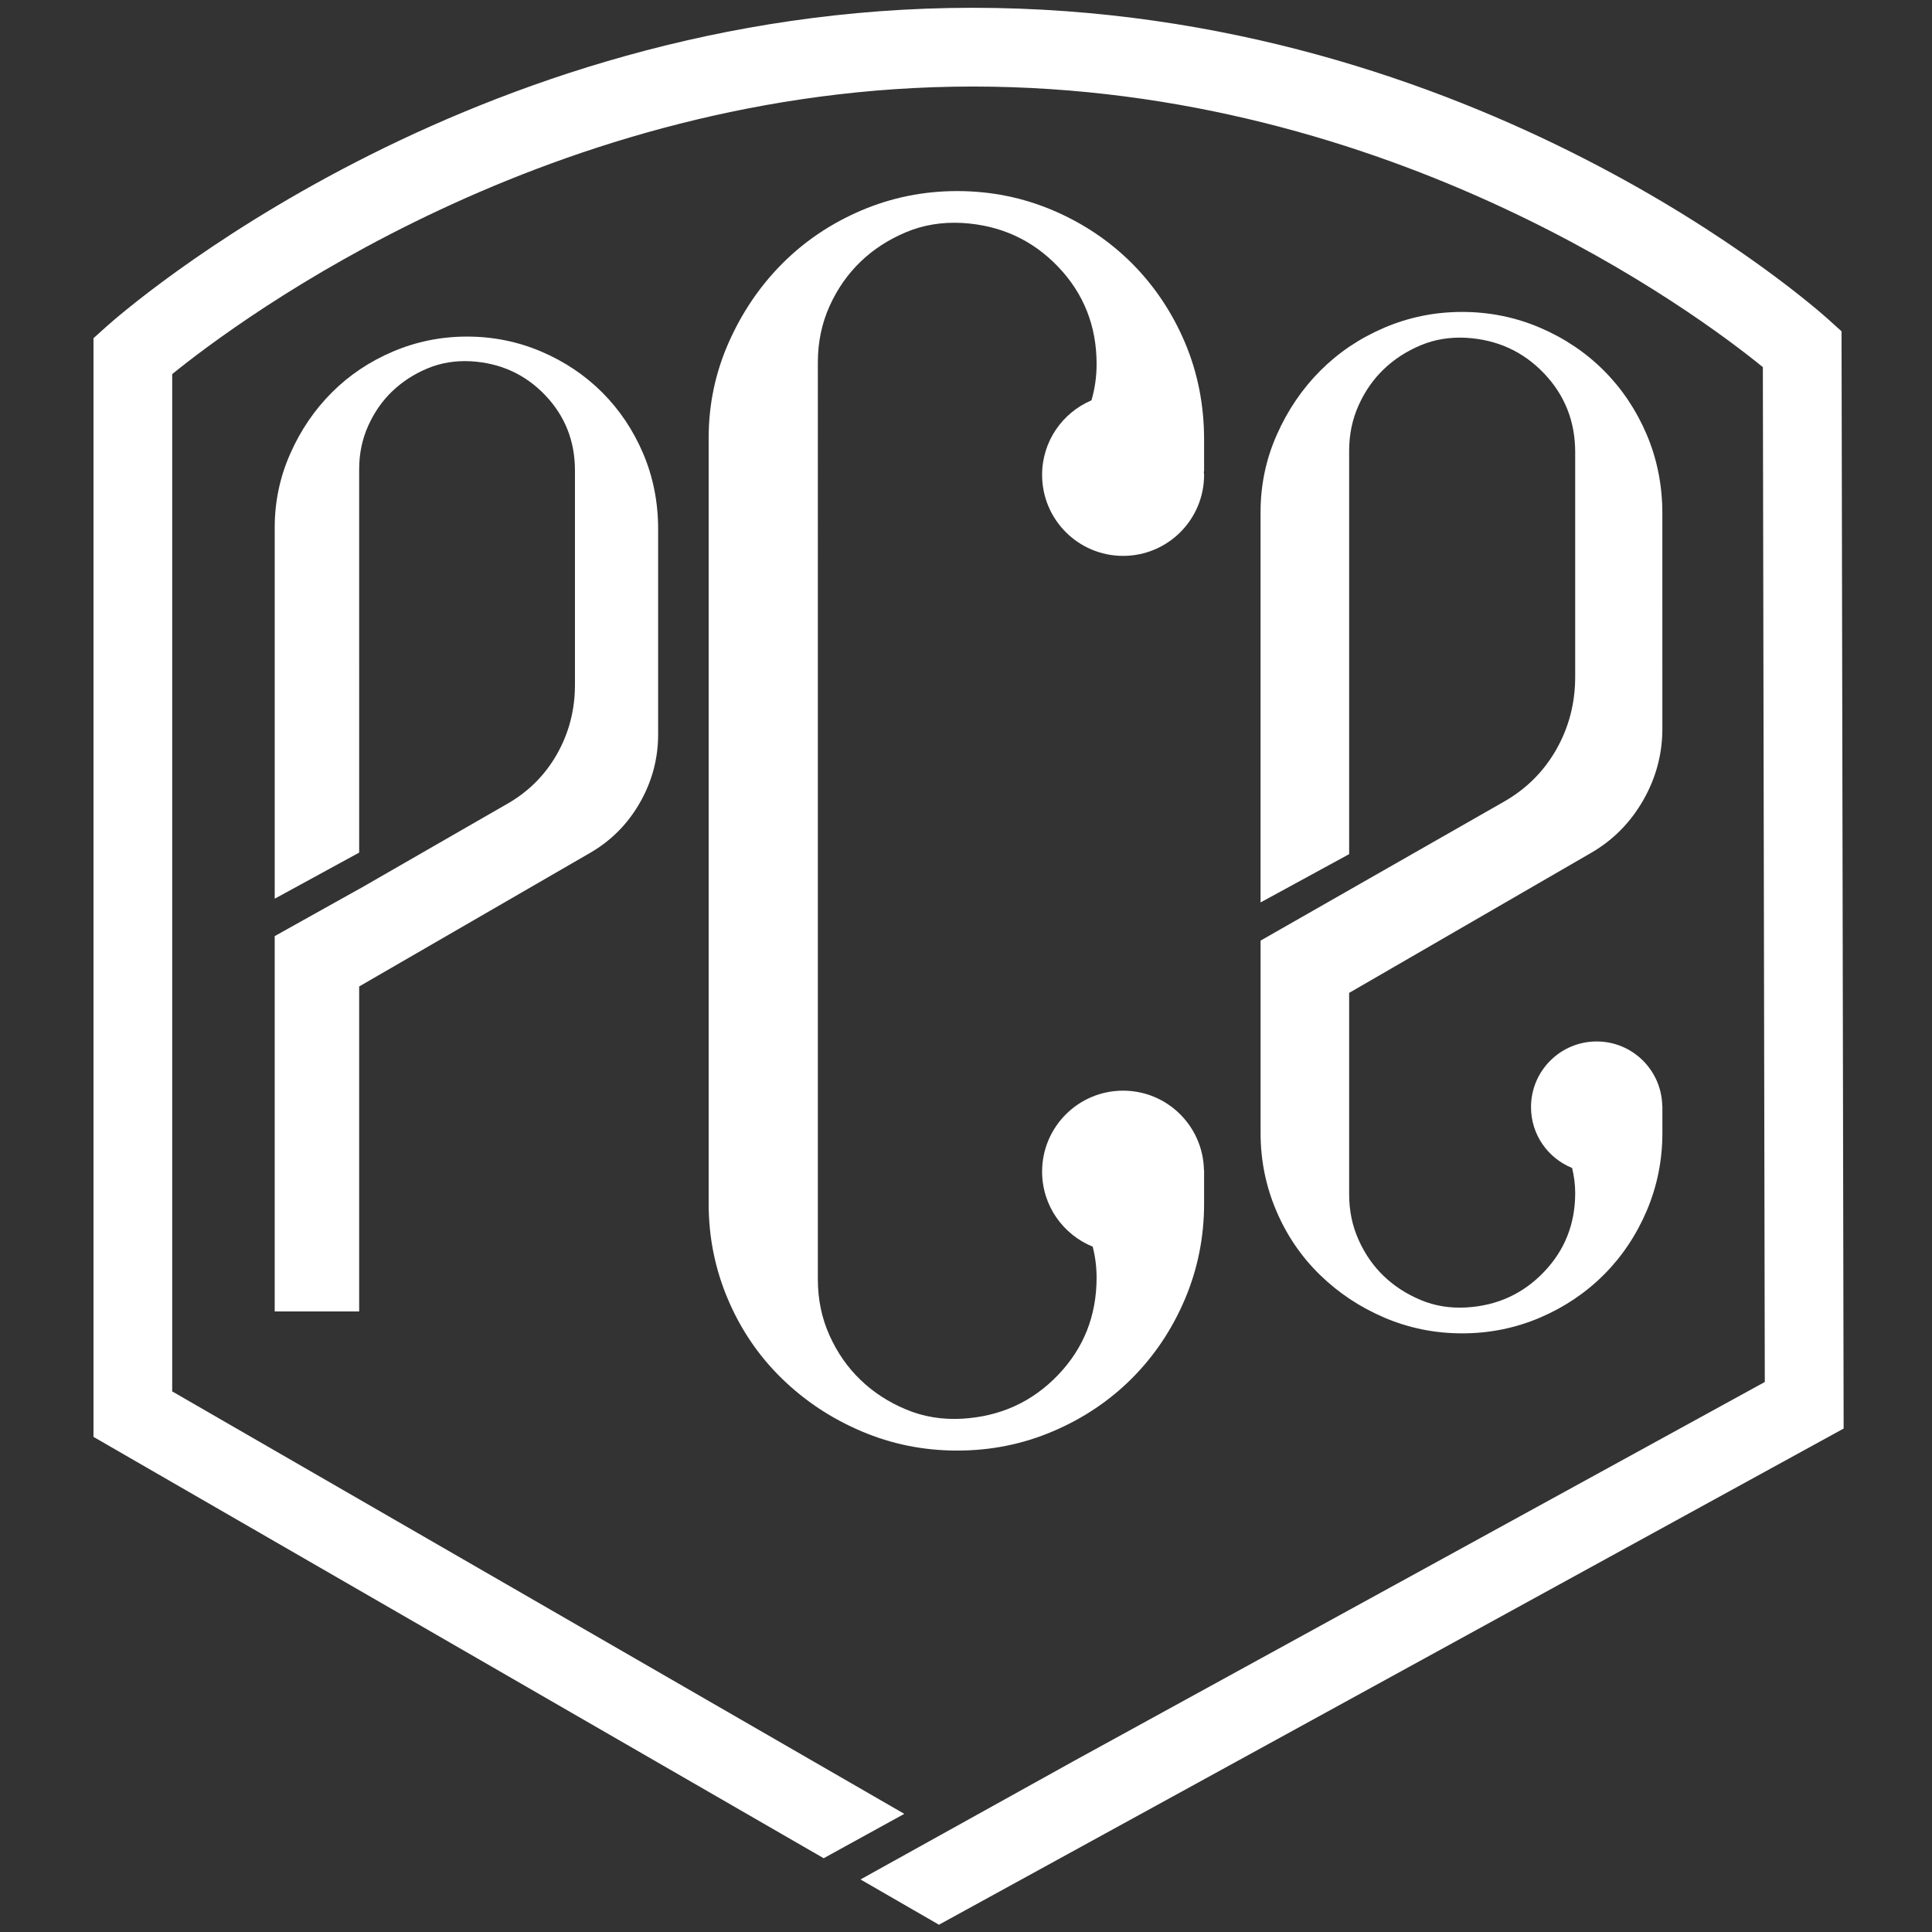 <?xml version="1.0" encoding="UTF-8"?> <!-- Generator: Adobe Illustrator 26.0.1, SVG Export Plug-In . SVG Version: 6.00 Build 0) --> <svg xmlns="http://www.w3.org/2000/svg" xmlns:xlink="http://www.w3.org/1999/xlink" version="1.1" id="Layer_1" x="0px" y="0px" viewBox="0 0 248 248" style="enable-background:new 0 0 248 248;" xml:space="preserve"><rect x="0" y="0" width="248" height="248" fill="#333333" stroke="none"/> <style type="text/css"> .st0{fill:#FFFFFF;} </style> <g> <path class="st0" d="M154.563,56.428c0-4.449-0.827-8.621-2.476-12.5c-1.655-3.883-3.925-7.254-6.791-10.13 c-2.878-2.874-6.253-5.14-10.132-6.795c-3.881-1.649-7.976-2.476-12.288-2.476c-4.313,0-8.407,0.827-12.29,2.476 c-3.881,1.655-7.26,3.921-10.132,6.795c-2.874,2.876-5.174,6.247-6.899,10.13c-1.721,3.879-2.588,7.976-2.588,12.288v98.295 c0,4.313,0.829,8.409,2.484,12.294c1.649,3.883,3.949,7.256,6.893,10.13c2.946,2.876,6.361,5.142,10.242,6.791 c3.883,1.657,7.976,2.476,12.29,2.476c4.311,0,8.407-0.819,12.288-2.476c3.879-1.649,7.254-3.915,10.132-6.791 c2.866-2.874,5.136-6.247,6.791-10.13c1.649-3.885,2.476-7.98,2.476-12.294v-4.309h-0.018c-0.108-5.646-4.704-10.2-10.38-10.2 c-5.741,0-10.396,4.656-10.396,10.394c0,4.363,2.694,8.086,6.499,9.632c0.322,1.285,0.496,2.604,0.496,3.973 c0,4.888-1.651,9.057-4.954,12.504c-3.313,3.453-7.404,5.316-12.288,5.606c-2.586,0.146-5-0.25-7.224-1.191 c-2.232-0.929-4.171-2.188-5.819-3.773c-1.651-1.579-2.986-3.481-3.991-5.71c-1.005-2.224-1.505-4.632-1.505-7.222V46.516 c0-2.588,0.5-4.992,1.505-7.226c1.005-2.224,2.34-4.125,3.991-5.711c1.647-1.579,3.587-2.836,5.819-3.771 c2.224-0.937,4.638-1.327,7.224-1.187c4.884,0.29,8.975,2.154,12.288,5.606c3.303,3.451,4.954,7.616,4.954,12.502 c0,1.615-0.22,3.167-0.661,4.662c-3.723,1.581-6.335,5.268-6.335,9.565c0,5.745,4.656,10.4,10.396,10.4 c5.742,0,10.398-4.656,10.398-10.4c0-0.148-0.036-0.284-0.044-0.432h0.044V56.428z"></path> <path class="st0" d="M82.561,58.22c-1.279-3.004-3.03-5.614-5.254-7.842c-2.226-2.224-4.84-3.975-7.84-5.254 c-3.006-1.277-6.175-1.919-9.513-1.919c-3.333,0-6.505,0.642-9.509,1.919c-3.004,1.279-5.618,3.03-7.842,5.254 c-2.23,2.228-4.007,4.838-5.338,7.842c-1.337,3.004-2.002,6.173-2.002,9.511v47.629l10.841-5.917V60.224 c0-2.004,0.392-3.865,1.169-5.59c0.779-1.723,1.807-3.196,3.09-4.421c1.277-1.221,2.778-2.194,4.504-2.918 c1.723-0.722,3.587-1.029,5.588-0.919c3.783,0.224,6.949,1.667,9.515,4.339c2.552,2.67,3.833,5.895,3.833,9.678v9.007v18.523 c0,3.228-0.781,6.199-2.334,8.927c-1.559,2.724-3.729,4.866-6.507,6.421l-18.859,10.848v-0.01l-10.841,6.055v48.18h10.841v-41.715 l29.703-17.183c2.672-1.557,4.784-3.697,6.341-6.423c1.553-2.726,2.334-5.644,2.334-8.761V71.068v-3.17 C84.48,64.455,83.838,61.225,82.561,58.22"></path> <path class="st0" d="M161.814,120.74v24.711c0,3.501,0.676,6.823,2.016,9.968c1.335,3.146,3.201,5.887,5.592,8.216 c2.388,2.332,5.156,4.167,8.304,5.512c3.15,1.339,6.467,2.008,9.964,2.008c3.495,0,6.815-0.669,9.966-2.008 c3.145-1.345,5.883-3.181,8.216-5.512c2.328-2.33,4.165-5.07,5.508-8.216c1.335-3.145,2.01-6.467,2.01-9.968v-3.493h-0.016 c-0.088-4.582-3.819-8.272-8.417-8.272c-4.656,0-8.431,3.771-8.431,8.431c0,3.539,2.18,6.555,5.272,7.808 c0.256,1.039,0.4,2.112,0.4,3.218c0,3.965-1.339,7.348-4.021,10.14c-2.682,2.8-6.003,4.319-9.962,4.548 c-2.1,0.116-4.051-0.198-5.857-0.963c-1.809-0.755-3.381-1.773-4.72-3.052c-1.343-1.287-2.422-2.83-3.235-4.64 c-0.817-1.807-1.221-3.757-1.221-5.857v-25.868l31.116-18.008c2.794-1.631,5.004-3.877,6.637-6.731 c1.633-2.854,2.452-5.911,2.452-9.179V69.236v-3.323c0-3.611-0.674-6.991-2.01-10.138c-1.343-3.144-3.18-5.887-5.508-8.216 c-2.334-2.33-5.072-4.165-8.216-5.506c-3.15-1.339-6.471-2.012-9.966-2.012c-3.497,0-6.813,0.673-9.964,2.012 c-3.148,1.341-5.885,3.177-8.216,5.506c-2.334,2.33-4.197,5.072-5.596,8.216c-1.399,3.147-2.1,6.467-2.1,9.964v50.101l11.371-6.199 V57.873c0-2.098,0.404-4.049,1.221-5.859c0.813-1.803,1.891-3.347,3.235-4.63c1.339-1.283,2.91-2.3,4.72-3.06 c1.805-0.757,3.757-1.077,5.857-0.963c3.959,0.236,7.28,1.747,9.962,4.546c2.682,2.798,4.021,6.179,4.021,10.14v9.441v19.403 c0,3.381-0.815,6.497-2.444,9.351c-1.635,2.858-3.907,5.098-6.817,6.731"></path> <path class="st0" d="M236.388,42.529l-1.663-1.503C232.917,39.392,189.701,1,124.853,1C60.018,1,15.541,40.233,13.677,41.904 L12,43.411v141.033l93.73,54.086l10.35-5.696l-93.976-54.227V48.021c8.525-6.915,48.638-36.913,102.749-36.913 c54.034,0,93.093,29.227,101.434,36.018l0.25,130.272l-88.565,48.58l-27.514,15.276l10.07,5.811l116.129-63.69L236.388,42.529z"></path> </g> </svg> 